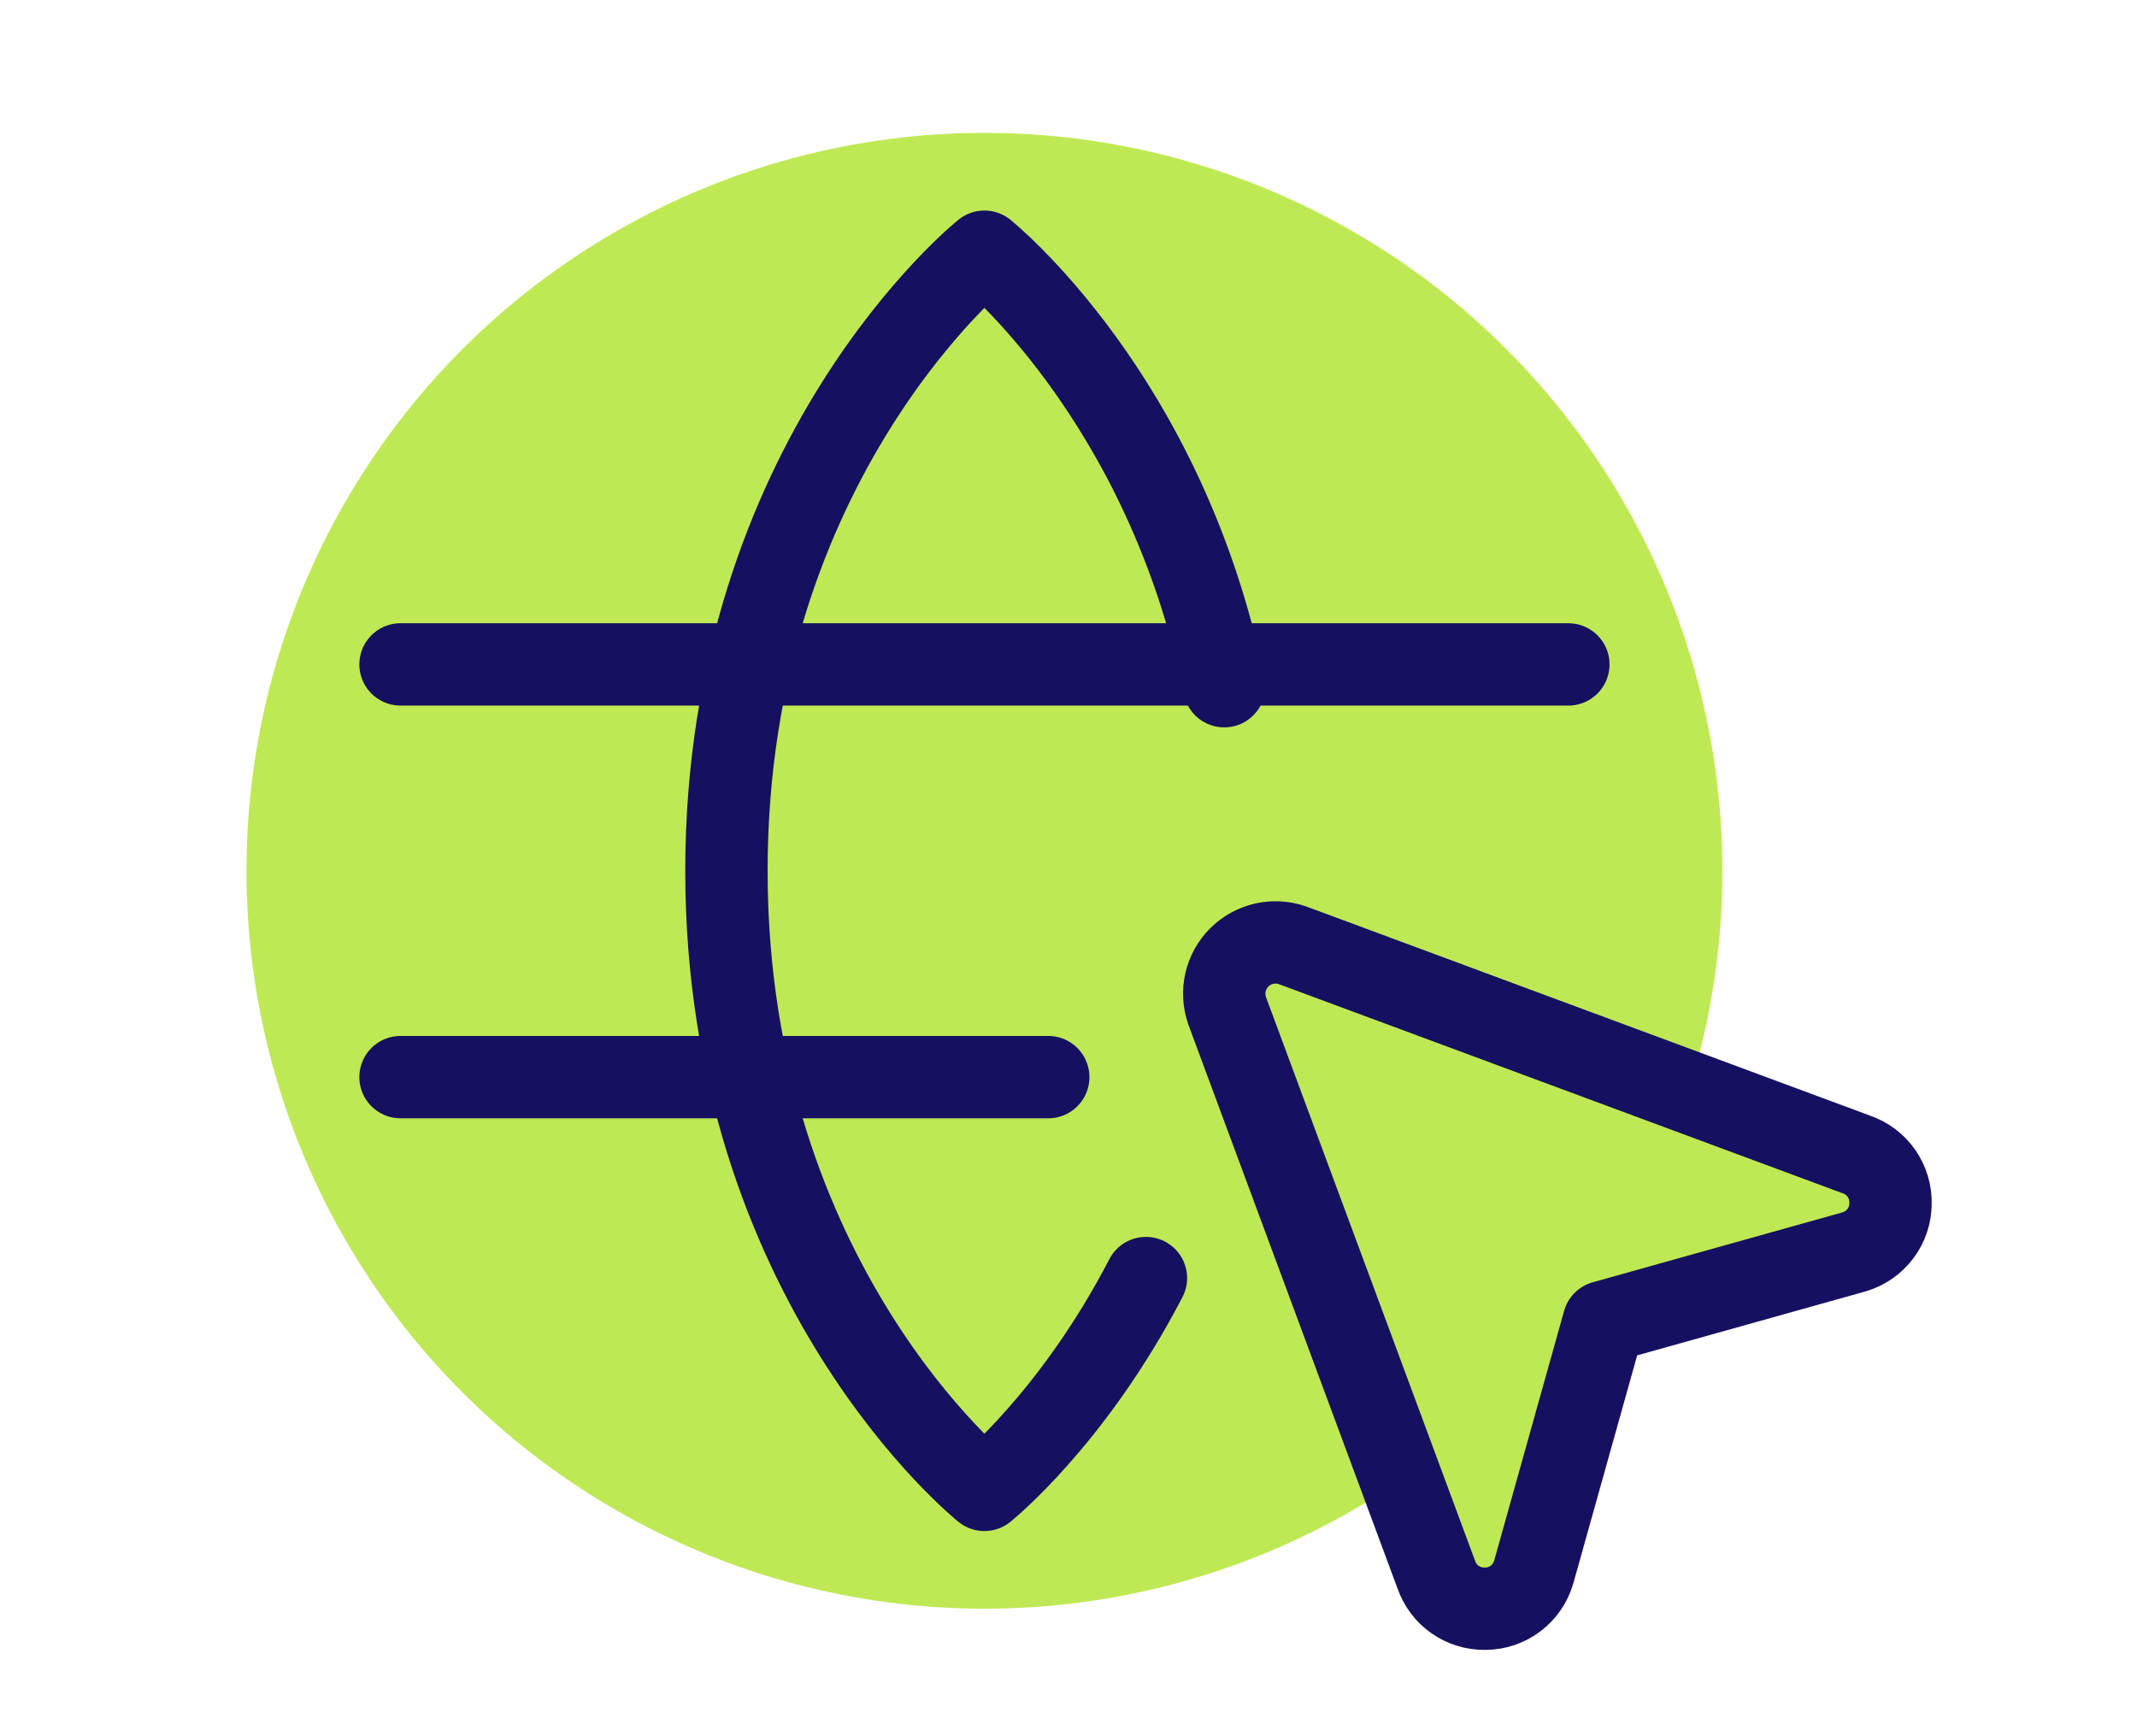 <svg xmlns="http://www.w3.org/2000/svg" width="80" height="65" viewBox="0 0 80 65" fill="none"><circle cx="36.853" cy="32.6" r="27.626" fill="#BFE954"></circle><path d="M42.899 47.848C40.157 53.134 36.852 55.778 36.852 55.778C36.852 55.778 27.195 48.052 27.195 32.6C27.195 17.149 36.852 9.423 36.852 9.423C36.852 9.423 43.63 14.845 45.83 25.69" stroke="#151160" stroke-width="3.083" stroke-linecap="round" stroke-linejoin="round"></path><path d="M14.994 24.874H58.712" stroke="#151160" stroke-width="3.083" stroke-linecap="round" stroke-linejoin="round"></path><path d="M14.994 40.325H39.242" stroke="#151160" stroke-width="3.083" stroke-linecap="round" stroke-linejoin="round"></path><path d="M70.773 45.064C70.77 45.469 70.637 45.863 70.393 46.187C70.149 46.511 69.808 46.748 69.419 46.863L69.395 46.871L60.038 49.491L57.418 58.848L57.41 58.872C57.295 59.261 57.058 59.602 56.734 59.846C56.41 60.09 56.016 60.223 55.611 60.226H55.575C55.177 60.23 54.789 60.108 54.464 59.878C54.139 59.649 53.896 59.322 53.767 58.946L45.941 37.846C45.938 37.84 45.936 37.833 45.935 37.827C45.818 37.487 45.798 37.121 45.879 36.771C45.96 36.421 46.137 36.1 46.391 35.846C46.644 35.592 46.964 35.414 47.314 35.332C47.664 35.251 48.03 35.269 48.37 35.385L48.389 35.391L69.493 43.22C69.875 43.351 70.206 43.6 70.436 43.932C70.666 44.264 70.784 44.66 70.773 45.064Z" fill="#BFE954" stroke="#151160" stroke-width="3.083" stroke-linecap="round" stroke-linejoin="round"></path></svg>